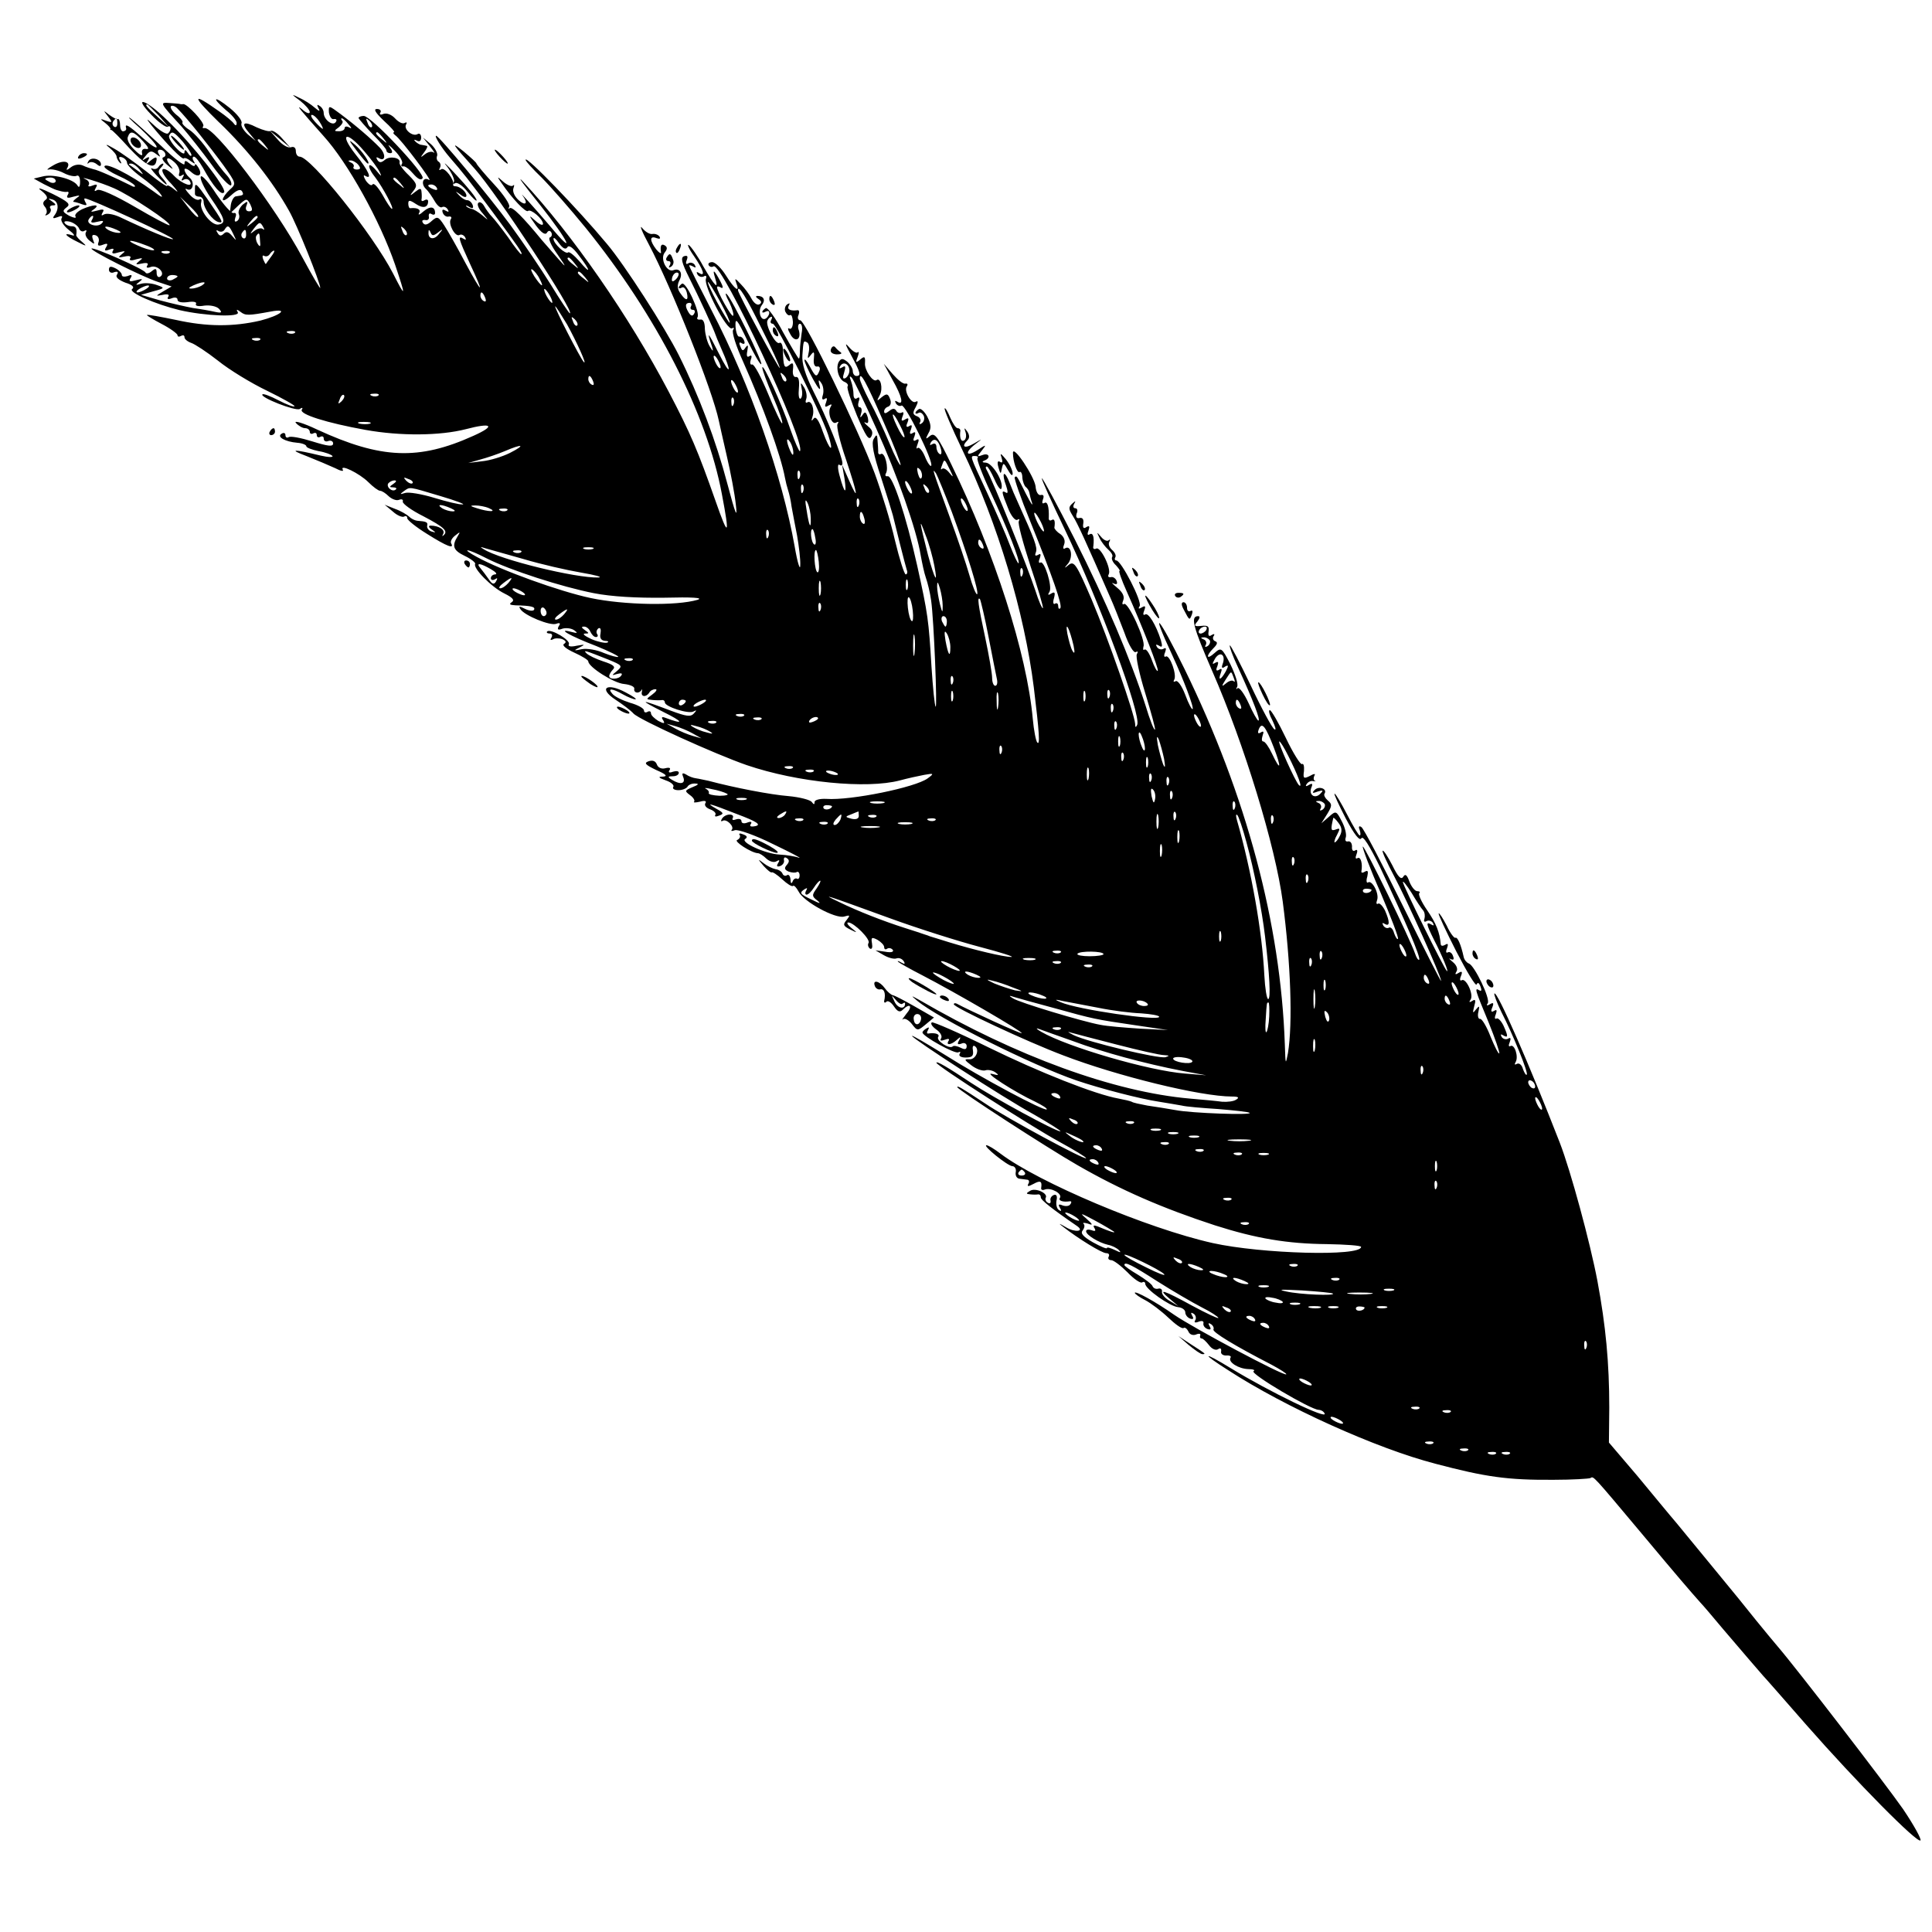<?xml version="1.0" standalone="no"?>
<!DOCTYPE svg PUBLIC "-//W3C//DTD SVG 20010904//EN"
 "http://www.w3.org/TR/2001/REC-SVG-20010904/DTD/svg10.dtd">
<svg version="1.0" xmlns="http://www.w3.org/2000/svg"
 width="555pt" height="555pt" viewBox="0 0 555 555"
 preserveAspectRatio="xMidYMid meet">
<g transform="translate(0,555) scale(0.1,-0.1)"
fill="#000000" stroke="none">
<path d="M630 5198 c83 -80 153 -169 200 -253 23 -40 90 -207 90 -222 0 -4
-23 35 -51 87 -78 146 -256 380 -282 372 -5 -1 -6 1 -3 6 5 9 -47 65 -58 63
-3 -1 -7 0 -8 0 -2 1 -15 2 -30 3 -30 2 -31 3 34 -68 20 -23 59 -72 86 -109
27 -38 52 -64 56 -59 3 5 -3 18 -12 28 -10 10 -33 40 -51 67 -17 26 -43 55
-57 64 -13 8 -22 18 -20 21 3 2 -5 13 -17 22 -12 10 -19 21 -16 25 4 3 13 0
20 -8 27 -27 93 -110 131 -162 37 -52 37 -53 18 -70 -11 -10 -20 -23 -20 -28
0 -6 11 0 24 12 15 14 26 19 31 12 6 -11 5 -12 -17 -15 -6 0 -13 -12 -15 -25
l-3 -25 24 23 c24 22 25 22 35 4 7 -15 7 -20 -4 -20 -8 0 -11 7 -7 16 5 14 3
14 -11 3 -8 -8 -14 -19 -11 -27 3 -7 1 -16 -5 -20 -7 -4 -8 0 -5 10 4 9 2 15
-5 13 -6 -2 -28 23 -50 55 -21 33 -41 55 -44 50 -4 -5 9 -33 28 -61 42 -61 45
-73 23 -77 -21 -4 -57 43 -50 64 2 8 0 11 -5 8 -6 -4 -19 3 -29 15 -11 12 -14
18 -8 15 18 -10 25 20 8 33 -8 7 -14 17 -14 23 0 5 9 2 19 -7 21 -19 35 -9 20
14 -5 8 -9 11 -9 6 0 -5 -7 -3 -15 4 -12 10 -15 10 -15 -1 0 -7 -30 16 -67 52
-38 35 -77 71 -88 79 -12 8 1 -5 27 -28 26 -24 48 -48 48 -54 0 -6 -18 6 -40
26 -39 35 -52 43 -48 29 2 -5 -1 -9 -7 -10 -5 -2 -10 6 -10 17 0 11 -3 19 -6
18 -3 -2 -14 4 -25 12 -18 14 -18 14 -4 -4 14 -18 13 -19 -5 -13 -18 7 -19 6
-3 -6 10 -8 17 -16 15 -18 -1 -2 0 -3 2 -2 2 1 25 -22 52 -52 45 -48 70 -62
77 -42 5 17 1 19 -15 6 -14 -12 -16 -12 -8 0 6 10 4 12 -6 6 -12 -8 -12 -6 0
8 11 14 16 15 29 5 13 -10 14 -10 8 0 -4 6 -3 12 3 12 14 0 23 -18 10 -22 -6
-2 0 -12 13 -23 13 -11 17 -13 11 -5 -21 23 -15 35 7 15 12 -10 18 -25 15 -32
-3 -9 0 -11 7 -7 7 5 8 3 3 -6 -5 -8 -4 -11 3 -6 6 3 13 2 17 -4 13 -21 -22
-9 -45 15 -12 13 -27 22 -32 19 -6 -4 5 -23 24 -42 18 -20 23 -28 11 -18 -13
11 -23 16 -23 12 0 -4 -27 15 -59 41 -33 26 -75 56 -93 66 -24 14 -28 14 -13
2 11 -9 20 -20 20 -25 0 -4 4 -12 9 -17 5 -5 6 -2 1 6 -5 9 -3 12 6 9 8 -3 14
-10 14 -16 0 -6 18 -24 40 -40 22 -16 47 -37 55 -48 11 -14 5 -12 -20 7 -68
49 -140 85 -140 70 0 -4 18 -16 40 -26 23 -10 44 -23 47 -28 3 -5 -3 -5 -13 1
-40 20 -93 44 -106 46 -7 2 -21 6 -31 11 -10 4 -24 2 -34 -6 -10 -8 -14 -9
-10 -2 12 20 -11 25 -40 8 -16 -9 -21 -14 -13 -12 8 2 28 -2 43 -10 15 -8 32
-11 37 -8 6 3 10 -4 10 -17 0 -15 -3 -19 -8 -10 -12 18 -71 33 -100 25 l-25
-6 29 -16 c16 -8 32 -16 37 -17 4 -1 10 -3 15 -4 4 -1 11 -2 15 -1 5 1 5 -4 1
-10 -4 -8 1 -9 17 -4 19 5 21 4 9 -4 -8 -6 -12 -11 -8 -11 3 0 14 -3 24 -7 12
-4 15 -3 10 5 -4 7 -5 12 -2 12 14 0 257 -112 253 -117 -4 -3 -74 26 -154 64
-18 8 -37 11 -44 7 -8 -5 -9 -3 -4 6 6 9 1 10 -16 5 -19 -5 -21 -4 -9 4 20 15
-2 14 -34 0 -14 -7 -23 -16 -19 -21 3 -6 -5 -4 -18 2 -19 11 -21 14 -8 24 13
9 6 16 -40 39 -35 17 -47 20 -32 9 16 -13 20 -21 12 -26 -8 -6 -9 -12 -2 -20
6 -7 7 -17 3 -21 -4 -5 -1 -5 6 -1 7 4 10 12 7 17 -4 5 0 9 7 9 10 0 9 3 -2
11 -13 9 -13 10 0 6 17 -4 21 -26 7 -45 -7 -9 -5 -11 8 -6 12 5 16 4 12 -3 -4
-6 5 -21 20 -33 16 -12 20 -19 11 -16 -29 9 -20 -2 15 -19 25 -13 28 -13 14
-1 -10 8 -18 17 -18 20 3 20 -1 26 -13 26 -8 0 -17 4 -20 9 -4 5 3 7 15 4 11
-3 23 -12 26 -19 3 -8 10 -11 16 -7 5 3 7 1 4 -4 -4 -6 1 -17 10 -24 15 -12
16 -12 10 3 -4 12 -2 15 8 12 8 -3 11 -12 8 -20 -4 -10 0 -12 13 -7 13 5 15 3
9 -7 -6 -10 -4 -12 9 -7 11 4 15 3 10 -4 -4 -8 1 -9 17 -4 20 5 21 4 9 -5 -12
-10 -11 -11 8 -7 13 3 20 1 16 -5 -4 -6 2 -8 17 -3 20 5 21 4 9 -5 -12 -10
-11 -11 8 -7 14 3 20 1 15 -6 -4 -6 0 -8 10 -4 19 7 44 -18 27 -28 -5 -3 -10
1 -10 11 0 13 -3 14 -14 5 -8 -7 -16 -8 -18 -4 -4 10 -150 74 -155 69 -6 -5
145 -81 191 -96 l39 -13 -24 -14 c-23 -14 -23 -14 -1 -10 14 3 20 1 15 -6 -4
-6 0 -8 10 -4 10 4 17 2 17 -4 0 -7 12 -9 29 -7 18 3 27 0 24 -5 -3 -6 7 -8
24 -5 17 2 35 -2 42 -9 10 -11 8 -13 -11 -9 -13 3 -41 8 -63 11 -22 4 -65 14
-95 22 l-55 16 35 10 c34 9 34 10 11 18 -13 5 -33 7 -45 4 -17 -5 -18 -4 -6 5
12 9 10 10 -9 5 -18 -5 -22 -4 -16 6 6 9 3 11 -8 6 -10 -3 -17 -2 -17 3 0 5
-8 14 -18 19 -14 7 -19 6 -19 -4 0 -7 7 -11 15 -7 10 3 13 1 8 -7 -5 -7 4 -15
24 -23 20 -6 27 -13 20 -18 -14 -9 66 -44 136 -61 74 -17 176 -21 167 -6 -5 9
-3 9 8 1 14 -11 22 -11 87 1 54 10 28 -11 -30 -26 -78 -18 -153 -18 -243 2
-44 9 -81 16 -83 14 -1 -1 18 -13 43 -26 25 -13 45 -28 45 -32 0 -5 5 -5 10
-2 6 3 10 2 10 -4 0 -5 8 -12 19 -16 10 -3 45 -26 77 -51 32 -26 96 -65 142
-87 45 -22 80 -42 78 -44 -2 -3 -23 5 -46 17 -23 12 -44 20 -46 17 -9 -8 95
-49 107 -42 7 5 10 4 6 -2 -8 -13 72 -38 183 -58 100 -18 214 -17 288 2 76 20
87 10 22 -19 -157 -71 -265 -67 -449 18 -40 19 -68 27 -61 19 7 -8 19 -15 26
-15 8 0 14 -5 14 -11 0 -5 5 -7 10 -4 6 3 10 1 10 -5 0 -6 5 -8 10 -5 6 3 10
1 10 -5 0 -7 6 -10 13 -7 8 3 14 -1 14 -7 0 -10 -15 -8 -60 6 -32 10 -63 16
-68 12 -5 -3 -9 0 -9 6 0 6 -5 8 -11 4 -15 -9 10 -23 45 -26 14 -1 26 -6 26
-10 0 -4 16 -10 35 -14 19 -3 37 -10 40 -14 3 -4 -12 -4 -33 1 -79 19 -95 19
-42 -1 30 -12 68 -28 83 -35 15 -8 25 -10 22 -5 -11 19 48 -10 73 -35 14 -14
29 -25 34 -25 5 0 16 -7 25 -16 9 -8 22 -13 29 -10 8 3 13 1 11 -5 -1 -6 25
-25 59 -42 61 -32 72 -43 58 -55 -4 -4 -4 -2 -1 4 7 12 -13 24 -36 24 -7 0 -6
-5 3 -11 13 -9 13 -10 0 -6 -8 2 -14 10 -13 16 3 11 -2 13 -29 15 -7 1 -17 6
-23 12 -5 5 -23 16 -40 22 l-30 12 24 -20 c12 -11 27 -17 32 -14 5 3 9 1 9 -5
0 -5 26 -26 57 -45 57 -36 79 -44 69 -27 -3 5 2 15 11 22 15 12 16 12 8 -1
-18 -29 -13 -41 20 -57 19 -9 32 -20 30 -23 -7 -12 47 -67 84 -85 24 -12 30
-19 21 -25 -9 -6 -5 -8 11 -9 44 -1 58 -4 53 -13 -3 -4 -14 -3 -26 3 -16 8
-19 8 -13 -1 11 -18 86 -49 103 -42 11 4 13 1 7 -7 -5 -10 -2 -12 11 -7 11 3
26 1 34 -5 11 -8 9 -9 -10 -4 -42 11 -3 -12 73 -41 37 -15 65 -29 63 -31 -2
-2 -21 3 -41 11 -20 9 -49 14 -64 11 -23 -5 -24 -4 -6 5 17 9 16 9 -8 5 -18
-4 -26 -2 -23 4 7 11 -52 46 -62 37 -3 -3 0 -6 7 -6 7 0 9 -5 5 -12 -4 -6 -3
-8 4 -5 5 4 18 4 27 1 11 -5 13 -9 5 -14 -6 -4 6 -14 30 -25 22 -10 40 -21 40
-25 0 -16 74 -63 103 -65 18 -2 31 -8 29 -14 -2 -12 14 -15 21 -3 2 4 2 1 1
-5 -4 -15 12 -17 21 -3 3 6 11 10 18 10 6 0 2 -7 -9 -15 -19 -14 -19 -14 1
-16 11 -1 23 -1 28 0 4 0 7 -3 7 -7 0 -12 68 -34 82 -26 10 5 10 4 1 -6 -9
-10 -22 -8 -65 8 -90 34 -96 34 -23 -3 59 -29 62 -38 6 -17 -10 4 -12 1 -6 -7
6 -10 3 -11 -14 -2 -11 7 -21 16 -21 22 0 6 -5 7 -10 4 -5 -3 -10 -2 -10 4 0
6 -18 16 -40 22 -22 7 -45 18 -51 26 -15 17 -1 16 31 -2 14 -8 30 -14 35 -14
6 0 -7 9 -28 20 -54 29 -79 12 -29 -21 20 -13 44 -31 52 -40 17 -18 233 -116
325 -148 147 -50 345 -69 440 -44 22 6 54 13 70 16 28 5 29 4 10 -10 -35 -26
-221 -64 -291 -59 -19 1 -34 -3 -34 -9 0 -8 -2 -8 -8 0 -4 6 -34 14 -67 17
-51 4 -155 24 -230 44 -11 2 -27 6 -35 7 -9 1 -22 6 -29 11 -11 6 -13 4 -8 -8
7 -19 -9 -22 -33 -7 -13 8 -12 10 3 10 9 0 17 4 17 10 0 5 -7 6 -17 3 -10 -4
-14 -2 -10 4 5 7 0 9 -12 6 -11 -3 -21 2 -24 11 -4 10 -12 13 -24 9 -14 -5 -9
-10 22 -25 28 -12 34 -18 20 -19 -16 0 -14 -3 8 -11 15 -5 25 -14 21 -19 -3
-5 4 -9 15 -9 11 0 23 5 26 10 3 6 14 10 23 9 11 0 8 -4 -8 -10 -23 -10 -24
-11 -8 -23 10 -7 15 -16 12 -19 -3 -3 4 -3 17 0 14 4 20 2 15 -5 -3 -6 3 -13
14 -17 11 -4 18 -11 15 -16 -3 -5 1 -6 11 -2 14 5 13 8 -7 19 -37 21 -20 16
59 -15 56 -21 69 -30 53 -34 -14 -3 -19 -1 -14 6 4 6 0 8 -10 4 -10 -4 -17 -2
-17 4 0 6 -7 8 -16 5 -8 -3 -12 -2 -9 4 3 6 -1 10 -9 10 -8 0 -18 -5 -22 -12
-4 -6 -3 -9 2 -6 11 7 35 -17 26 -26 -3 -4 1 -4 9 -1 9 3 58 -14 110 -40 52
-25 85 -42 74 -39 -11 4 -36 8 -55 9 -42 2 -115 36 -99 45 7 5 5 9 -6 13 -9 4
-14 3 -10 -2 3 -5 -1 -11 -7 -14 -12 -3 40 -37 59 -38 5 0 16 -7 25 -16 9 -8
22 -12 29 -7 8 5 10 3 4 -6 -5 -8 -3 -11 6 -8 8 3 13 11 11 17 -1 7 2 10 8 6
8 -5 8 -11 0 -20 -8 -9 -6 -14 6 -19 9 -3 19 -4 23 -1 4 2 8 -2 8 -10 0 -8 -4
-12 -8 -9 -4 2 -10 -2 -12 -8 -3 -8 -6 -6 -6 5 -1 10 -5 16 -10 13 -5 -4 -11
-1 -13 4 -2 6 -11 12 -20 13 -9 2 -24 9 -34 17 -18 14 -18 13 0 -8 11 -12 21
-20 23 -18 2 2 16 -7 30 -20 14 -13 28 -22 31 -19 3 3 10 -5 16 -16 15 -30
106 -79 131 -72 17 5 18 4 7 -10 -11 -13 -10 -17 10 -27 22 -11 22 -10 4 4
-11 9 -15 16 -9 16 16 0 65 -49 58 -59 -3 -5 -1 -12 4 -16 6 -3 8 3 6 15 -3
17 -1 19 16 10 10 -6 19 -15 19 -21 0 -6 4 -8 9 -4 5 3 12 1 16 -4 3 -6 -6 -8
-22 -5 l-28 4 24 -14 c14 -8 30 -12 37 -9 7 2 15 -1 20 -8 5 -8 3 -10 -7 -4
-8 5 -12 5 -9 2 3 -3 35 -21 70 -39 91 -47 289 -162 285 -166 -2 -3 -152 66
-187 85 -5 2 -8 1 -8 -2 0 -9 209 -107 315 -147 154 -59 394 -118 484 -118 19
0 22 -3 12 -9 -7 -5 -25 -7 -40 -6 -14 2 -56 6 -92 9 -218 19 -499 121 -779
284 -24 13 -24 13 -5 -3 61 -51 332 -186 458 -229 68 -23 183 -53 237 -61 25
-4 54 -9 65 -11 11 -3 58 -7 105 -10 47 -4 87 -8 90 -11 7 -7 -167 -1 -213 8
-23 4 -59 10 -81 13 -21 4 -41 8 -45 11 -4 2 -21 6 -37 9 -68 12 -229 76 -374
147 -85 42 -159 74 -163 72 -5 -3 1 -12 12 -20 12 -8 18 -19 15 -25 -5 -8 -1
-9 10 -5 10 4 15 3 11 -3 -9 -14 8 -12 24 3 11 10 12 9 6 -2 -6 -10 -4 -13 7
-9 8 4 15 0 15 -7 0 -10 -5 -11 -17 -5 -10 5 -20 7 -23 4 -9 -9 -48 16 -42 27
6 8 -8 13 -28 10 -5 -1 -5 4 -1 10 4 8 3 9 -4 5 -7 -4 -12 -9 -12 -12 0 -11
94 -63 103 -57 6 3 7 1 4 -4 -4 -6 3 -11 17 -11 19 0 23 5 21 20 -2 10 0 16 5
13 16 -10 3 -40 -16 -38 -15 1 -14 -2 6 -17 14 -11 32 -17 40 -15 8 3 22 0 30
-6 11 -8 9 -9 -10 -4 -27 7 64 -52 124 -80 20 -10 35 -19 33 -22 -7 -6 -189
91 -293 157 -52 32 -94 57 -94 54 0 -7 260 -176 349 -225 47 -27 82 -49 77
-49 -14 0 -191 96 -256 139 -69 46 -100 64 -100 58 0 -8 274 -184 353 -227 42
-23 77 -44 77 -47 0 -8 -230 116 -290 157 -68 45 -80 52 -80 47 0 -7 261 -176
345 -224 125 -72 245 -124 395 -173 119 -38 209 -53 322 -54 54 -1 98 -4 98
-8 0 -28 -286 -20 -426 11 -188 42 -500 174 -610 257 -17 13 -35 24 -40 24
-13 0 60 -59 74 -60 7 0 12 -8 10 -17 -2 -10 3 -18 10 -19 6 -1 17 -2 23 -3 5
0 7 -6 3 -12 -4 -8 0 -8 15 0 20 11 25 8 22 -12 -1 -5 4 -7 11 -4 18 6 50 -12
43 -24 -6 -8 8 -13 28 -10 5 1 6 -3 2 -8 -3 -6 -13 -7 -22 -4 -12 5 -14 3 -8
-7 5 -8 4 -11 -3 -6 -6 3 -9 16 -7 27 3 13 0 19 -8 16 -7 -3 -11 -10 -9 -16 1
-7 -2 -10 -8 -6 -6 3 -8 10 -6 14 8 13 -30 30 -45 20 -12 -7 -12 -9 1 -10 8
-1 18 -1 23 0 4 0 7 -3 7 -9 0 -7 31 -32 104 -82 23 -16 -6 -19 -31 -4 -22 13
-24 13 -8 1 41 -32 110 -75 123 -75 7 0 10 -4 7 -10 -3 -5 0 -10 7 -10 7 0 28
-16 47 -35 18 -19 37 -32 42 -29 5 3 9 1 9 -4 0 -15 71 -65 94 -67 12 -1 21
-8 21 -15 0 -7 6 -15 14 -18 9 -3 11 0 6 8 -5 9 -4 11 4 6 6 -4 8 -12 5 -18
-5 -7 -1 -9 9 -5 10 4 16 2 14 -5 -1 -6 4 -13 12 -16 9 -3 11 0 6 8 -5 9 -4
11 4 6 6 -4 9 -11 7 -15 -5 -7 63 -48 166 -101 26 -14 45 -26 43 -28 -6 -6
-267 133 -322 171 -54 38 -113 70 -113 63 0 -3 14 -13 30 -21 17 -9 46 -31 66
-50 20 -19 39 -33 44 -30 4 3 10 -2 14 -10 3 -8 12 -12 21 -9 9 4 15 3 13 -2
-2 -5 0 -9 4 -9 4 0 13 -9 21 -19 8 -11 19 -16 26 -12 7 5 10 2 9 -6 -2 -7 5
-12 14 -12 10 1 16 -2 13 -6 -8 -13 23 -32 51 -33 14 0 21 -3 15 -6 -11 -7
165 -111 187 -111 6 0 14 -4 17 -10 13 -21 -157 61 -270 130 -80 49 -86 44 -7
-6 163 -106 426 -225 596 -269 144 -38 207 -47 339 -46 54 0 102 3 106 5 9 6
5 10 151 -164 96 -115 139 -165 165 -194 6 -6 35 -40 65 -76 63 -74 101 -118
115 -134 6 -6 61 -69 124 -141 144 -164 319 -341 328 -332 3 4 -19 44 -50 90
-51 73 -305 403 -360 467 -12 14 -40 48 -62 75 -22 28 -75 93 -118 145 -43 52
-93 113 -111 135 -19 22 -69 83 -113 136 l-81 95 1 100 c0 129 -10 235 -34
364 -21 111 -77 317 -108 397 -88 226 -180 437 -188 429 -2 -2 7 -26 20 -53
34 -66 78 -175 73 -180 -2 -3 -7 5 -11 16 -3 12 -11 18 -17 15 -7 -4 -8 -2 -4
5 9 15 -3 53 -15 46 -5 -3 -6 2 -2 11 4 11 3 15 -5 10 -6 -3 -14 -1 -18 5 -4
8 -3 9 4 5 15 -9 15 -3 1 28 -7 14 -16 23 -20 20 -5 -3 -6 3 -2 12 4 12 3 15
-5 10 -8 -5 -10 -1 -5 10 5 13 3 15 -7 9 -8 -5 -11 -4 -6 3 8 13 -38 108 -54
114 -6 2 -13 10 -15 18 -8 37 -18 59 -24 56 -3 -2 -15 13 -25 35 -11 21 -21
37 -23 35 -2 -2 21 -51 51 -110 30 -58 56 -101 58 -94 3 7 7 5 11 -6 4 -10 3
-15 -3 -11 -15 9 -13 3 26 -91 19 -47 33 -88 31 -90 -2 -3 -13 19 -25 48 -11
29 -25 52 -30 51 -5 -1 -8 8 -5 20 4 18 3 19 -7 7 -9 -12 -10 -11 -5 9 5 17 4
22 -5 16 -9 -6 -11 -4 -5 4 9 15 -14 63 -26 55 -5 -3 -6 3 -2 12 5 13 3 15 -7
9 -9 -6 -11 -4 -6 4 5 7 0 19 -10 27 -11 9 -13 13 -7 9 9 -4 11 -1 7 9 -3 9
-10 13 -15 10 -5 -3 -6 3 -2 12 4 12 3 15 -5 10 -7 -4 -12 -4 -13 1 -3 35 -13
60 -39 98 -16 23 -26 45 -23 49 4 3 1 6 -6 6 -6 0 -16 12 -22 27 -7 20 -12 24
-18 14 -6 -9 -15 0 -31 33 -13 25 -25 44 -28 42 -2 -3 13 -35 33 -73 36 -67
135 -287 135 -301 0 -4 -49 93 -109 214 -60 122 -114 225 -120 228 -7 5 -9 1
-5 -8 3 -9 3 -16 0 -16 -3 0 -19 27 -36 60 -17 33 -33 60 -36 60 -3 0 12 -32
32 -71 25 -47 40 -66 45 -57 5 8 23 -21 53 -82 74 -157 118 -261 113 -267 -3
-2 -8 6 -12 18 -13 39 -146 312 -150 307 -2 -2 20 -62 51 -132 30 -71 53 -131
50 -133 -2 -3 -7 5 -11 16 -3 12 -10 19 -15 16 -5 -3 -12 0 -16 6 -4 8 -3 9 4
5 15 -9 15 6 1 38 -7 14 -16 23 -20 20 -5 -3 -6 2 -3 10 7 18 -14 59 -26 51
-4 -3 -6 5 -2 17 3 15 2 19 -7 14 -6 -4 -11 -4 -10 1 4 22 -2 43 -11 38 -6 -4
-7 1 -3 11 4 11 2 15 -4 11 -6 -4 -10 1 -9 11 0 9 -4 16 -11 15 -7 -2 -10 3
-7 11 3 8 -2 29 -11 46 -16 31 -17 32 -38 13 l-21 -18 17 27 c14 23 14 28 2
38 -8 7 -13 16 -10 20 9 14 -16 23 -28 11 -9 -9 -7 -11 8 -5 16 5 18 4 8 -6
-15 -16 -34 -4 -26 17 5 12 3 14 -7 8 -8 -5 -11 -4 -6 3 4 6 12 10 19 8 7 -1
9 -1 4 1 -4 3 -4 9 -1 15 4 6 -1 6 -13 -1 -18 -9 -20 -7 -17 14 1 14 -1 23 -6
20 -4 -2 -25 31 -46 75 -21 44 -42 80 -46 80 -5 0 -1 -14 8 -31 8 -17 11 -28
5 -24 -6 3 -37 60 -68 126 -31 65 -58 117 -60 115 -2 -2 8 -30 23 -62 45 -98
66 -154 59 -154 -3 0 -16 23 -28 50 -13 28 -27 47 -32 43 -4 -5 -5 -3 -1 4 4
7 -5 35 -19 64 -25 49 -27 50 -46 33 -23 -21 -26 -9 -3 14 11 11 13 17 5 20
-6 2 -8 9 -5 14 5 7 2 8 -5 4 -8 -6 -11 -2 -9 10 2 15 -2 18 -21 16 -20 -2
-22 0 -11 13 7 9 8 15 2 15 -23 0 -15 -30 41 -159 91 -208 181 -502 202 -661
23 -176 29 -349 15 -435 -7 -36 -7 -34 -9 25 -12 346 -110 714 -288 1078 -75
153 -102 183 -34 37 30 -65 62 -148 57 -152 -2 -2 -12 16 -21 41 -10 26 -22
43 -28 39 -5 -3 -7 -1 -4 4 9 14 -13 74 -24 67 -5 -3 -6 3 -2 12 4 11 3 15 -5
10 -6 -3 -14 -1 -18 5 -5 8 -3 9 6 4 9 -6 10 -2 5 16 -14 44 -36 80 -45 74 -6
-4 -7 1 -3 11 5 13 3 15 -7 9 -9 -5 -11 -4 -6 4 8 12 -53 131 -67 131 -4 0 -6
4 -3 9 3 5 -1 14 -9 21 -8 7 -12 17 -8 24 3 6 3 8 -2 4 -4 -4 -14 0 -22 10
-13 15 -13 15 -4 -4 5 -11 17 -26 25 -33 9 -8 14 -17 11 -21 -3 -5 2 -16 11
-24 8 -9 13 -16 10 -16 -3 0 6 -26 20 -57 47 -105 94 -226 90 -230 -2 -3 -10
11 -17 31 -7 19 -16 33 -21 30 -4 -3 -5 1 -3 9 7 17 -44 129 -56 122 -5 -4 -6
2 -2 11 4 11 -2 23 -18 36 -13 11 -18 16 -10 12 9 -4 12 -2 9 7 -3 8 -11 13
-17 11 -7 -1 -9 2 -6 8 9 15 -24 82 -36 74 -6 -3 -10 0 -8 7 3 27 -1 40 -11
34 -6 -4 -7 1 -3 11 4 12 3 15 -6 10 -8 -6 -11 -2 -9 10 2 12 -2 18 -11 16 -8
-2 -11 3 -8 13 4 8 2 15 -4 15 -6 0 -7 6 -3 13 5 9 4 9 -6 0 -11 -10 -10 -16
2 -35 13 -20 38 -75 107 -233 10 -22 28 -68 41 -102 13 -37 27 -60 33 -56 6 3
7 1 3 -6 -4 -6 7 -57 24 -112 17 -56 30 -103 28 -105 -3 -2 -15 29 -27 69 -43
134 -114 301 -204 479 -50 98 -92 176 -94 174 -2 -1 28 -68 66 -147 101 -211
220 -532 208 -561 -4 -9 -6 -8 -6 3 -2 28 -76 241 -125 357 -43 100 -50 111
-65 100 -14 -12 -15 -11 -2 4 14 19 8 53 -9 43 -6 -4 -7 1 -3 11 4 10 0 22
-11 30 -10 6 -17 15 -17 18 3 20 0 27 -8 22 -5 -3 -9 0 -8 7 1 32 -4 48 -13
42 -6 -3 -7 1 -4 10 4 10 2 15 -6 13 -7 -2 -14 9 -15 25 -4 29 -65 121 -65 96
0 -25 12 -59 19 -55 4 3 8 -5 8 -16 1 -12 6 -24 10 -27 4 -3 9 -10 10 -16 1
-5 4 -19 8 -30 3 -11 -4 0 -17 25 -28 56 -27 54 -33 49 -2 -3 17 -59 44 -125
65 -161 94 -244 87 -251 -3 -4 -6 -1 -6 6 0 7 -4 10 -9 7 -5 -4 -7 4 -3 16 4
16 2 19 -8 13 -9 -6 -11 -4 -5 5 9 15 -15 91 -26 84 -5 -3 -6 3 -2 12 4 12 3
15 -5 10 -8 -4 -10 -2 -6 8 5 13 -4 37 -51 141 -8 17 -19 43 -25 59 -6 16 -13
27 -16 24 -2 -3 0 -17 6 -32 6 -18 6 -25 0 -21 -14 8 -13 2 6 -45 9 -23 21
-37 27 -33 5 3 7 2 4 -4 -4 -5 12 -63 33 -128 22 -65 38 -120 36 -122 -2 -2
-12 20 -21 49 -25 75 -121 314 -142 351 -2 4 -1 7 2 7 3 0 13 -17 22 -37 9
-21 18 -33 20 -26 7 19 -26 73 -45 74 -10 0 -12 3 -4 6 19 7 14 23 -5 16 -16
-6 -17 -5 -3 12 15 19 14 19 -12 2 -33 -21 -38 -7 -5 18 21 16 21 16 -5 1 -27
-16 -38 -10 -18 10 6 6 5 15 -1 24 -9 13 -10 12 -5 -2 3 -10 1 -20 -4 -23 -9
-6 -14 8 -11 28 0 4 -3 7 -8 7 -5 0 -14 14 -21 30 -7 17 -14 29 -16 27 -3 -2
20 -55 50 -118 103 -214 179 -469 206 -684 16 -131 18 -167 10 -158 -4 4 -10
35 -13 68 -17 188 -110 477 -234 731 -39 81 -48 92 -61 82 -13 -11 -14 -10 -5
7 9 15 8 26 -3 48 -8 15 -19 25 -24 22 -6 -4 -10 -8 -10 -11 0 -3 4 -3 9 0 5
3 11 -1 15 -9 3 -8 0 -17 -6 -21 -6 -4 -8 -3 -5 3 4 6 0 14 -8 17 -13 5 -14
10 -4 27 7 14 7 19 0 15 -12 -8 -35 30 -26 44 4 6 2 9 -4 8 -6 -2 -22 11 -36
27 l-26 30 25 -46 c28 -49 33 -75 14 -63 -7 4 -8 3 -4 -5 4 -6 11 -9 16 -6 10
6 94 -164 85 -173 -2 -3 -11 9 -18 27 -7 17 -17 28 -21 24 -4 -4 -4 1 0 11 5
13 4 17 -4 12 -8 -5 -10 -1 -5 10 4 12 3 15 -5 10 -8 -5 -10 -1 -5 10 4 12 3
15 -5 10 -8 -5 -10 -1 -5 10 5 13 3 15 -7 9 -10 -6 -12 -4 -7 9 4 9 3 14 -2
11 -5 -3 -13 -1 -16 5 -5 8 -11 7 -21 -1 -9 -7 -14 -8 -14 -1 0 6 5 12 12 14
7 3 9 12 5 22 -6 16 -10 16 -24 5 -15 -13 -15 -12 -5 7 9 18 2 51 -10 42 -10
-7 -35 29 -33 49 1 19 -1 21 -14 10 -12 -10 -14 -9 -7 8 4 11 4 16 0 13 -3 -4
-15 3 -25 15 -13 15 -11 8 6 -23 27 -50 30 -60 15 -60 -5 0 -10 6 -10 14 0 7
-7 19 -16 27 -13 10 -17 10 -24 0 -10 -17 -1 -51 16 -58 8 -3 12 -9 9 -13 -3
-4 10 -42 27 -84 25 -58 34 -73 41 -60 6 11 3 20 -10 30 -10 9 -13 13 -6 10 7
-4 9 1 6 15 -5 16 -8 18 -15 7 -7 -10 -8 -9 -4 5 3 9 1 17 -4 17 -5 0 -6 7 -3
17 4 10 2 14 -5 9 -6 -4 -10 1 -10 11 0 10 -3 27 -7 38 -5 13 -5 17 2 10 5 -5
37 -71 70 -145 61 -136 116 -291 128 -365 4 -22 10 -51 15 -65 5 -14 12 -43
15 -65 8 -56 18 -311 13 -305 -3 3 -8 55 -12 115 -8 133 -10 150 -41 290 -32
143 -71 261 -85 257 -6 -1 -8 2 -5 8 9 15 -3 62 -14 56 -5 -3 -9 0 -8 7 0 6
-1 21 -2 32 -1 18 -3 18 -11 4 -7 -12 -1 -44 21 -110 17 -52 32 -101 34 -109
6 -26 36 -145 40 -157 3 -7 1 -13 -3 -13 -4 0 -18 44 -31 98 -12 53 -39 140
-58 192 -47 126 -200 440 -214 440 -6 0 -9 7 -5 15 3 8 2 14 -2 14 -21 -3 -32
2 -26 13 4 7 3 8 -4 4 -6 -4 -9 -13 -6 -21 4 -8 10 -13 14 -10 4 2 7 -6 8 -20
0 -14 -5 -22 -10 -19 -6 4 -5 -3 2 -15 13 -26 33 -18 25 10 -4 10 -2 19 3 19
6 0 8 -12 5 -27 -2 -16 -5 -38 -5 -50 0 -13 -1 -23 -3 -23 -2 0 -22 34 -45 75
-22 42 -45 73 -50 70 -6 -4 -10 -8 -10 -11 0 -3 5 -2 10 1 6 3 10 2 10 -4 0
-5 -5 -13 -10 -16 -15 -9 -24 23 -11 39 11 14 5 26 -13 26 -6 0 -5 -4 3 -9 9
-6 10 -11 3 -15 -6 -4 -16 3 -23 16 -6 12 -20 31 -31 42 -16 17 -18 18 -13 4
12 -31 -4 -20 -29 20 -13 21 -31 39 -40 39 -8 0 -13 -4 -10 -9 3 -5 9 -6 14
-3 23 14 268 -511 248 -531 -2 -2 -14 25 -26 59 -25 74 -81 197 -82 181 0 -7
14 -44 31 -84 17 -40 29 -74 26 -76 -2 -2 -20 35 -40 84 -20 48 -40 86 -46 85
-6 -2 -7 5 -4 14 4 10 2 14 -4 10 -7 -5 -9 1 -6 15 3 17 2 19 -5 10 -7 -11
-10 -11 -15 3 -5 10 -3 14 4 9 7 -4 10 -1 7 7 -3 8 -9 13 -14 12 -5 -1 -10 13
-11 30 -1 27 5 20 34 -41 20 -40 37 -71 40 -68 5 5 -84 187 -99 201 -6 6 -3
-5 7 -23 9 -19 14 -36 11 -39 -4 -5 -46 69 -46 82 0 3 5 3 11 -1 7 -4 7 2 -1
17 -18 34 -24 38 -16 12 12 -38 0 -26 -33 31 -16 30 -36 58 -42 62 -6 4 0 -11
15 -32 28 -41 33 -60 14 -48 -7 4 -8 3 -4 -5 4 -6 12 -8 18 -5 6 4 9 1 6 -7
-7 -20 61 -151 75 -142 6 3 7 1 3 -5 -4 -7 9 -47 28 -89 58 -130 109 -270 121
-335 2 -11 6 -27 9 -36 3 -9 8 -30 10 -47 3 -16 10 -54 16 -84 5 -29 10 -68 9
-85 0 -17 -8 7 -16 54 -36 203 -127 463 -239 679 -35 68 -64 125 -64 128 0 2
5 1 12 -3 7 -4 8 -3 4 5 -4 6 -12 8 -18 5 -7 -5 -9 -1 -5 9 4 11 2 14 -8 11
-10 -4 -7 -18 15 -62 26 -51 71 -149 75 -162 1 -3 8 -21 17 -41 32 -72 27 -82
-7 -14 -32 64 -36 67 -19 18 4 -14 2 -13 -7 2 -7 11 -13 34 -14 50 0 19 -5 29
-13 27 -8 -1 -11 2 -8 7 8 13 -33 103 -45 96 -5 -4 -9 -8 -9 -11 0 -3 4 -3 9
0 5 3 11 -3 14 -14 6 -25 -2 -26 -18 -3 -9 12 -10 23 -4 36 12 21 3 38 -16 31
-19 -8 -40 33 -25 51 7 9 8 15 0 20 -10 6 -14 0 -11 -20 1 -5 -6 -1 -14 9 -19
25 -19 40 1 32 9 -3 12 -2 9 4 -4 6 -13 9 -20 8 -8 -2 -21 6 -30 17 -9 11 -1
-10 19 -47 66 -125 183 -420 201 -506 2 -9 12 -55 23 -102 11 -47 23 -110 26
-140 5 -42 -1 -28 -24 59 -33 125 -82 255 -140 371 -39 78 -156 260 -206 319
-84 101 -234 256 -234 242 0 -4 21 -27 46 -51 25 -25 82 -90 127 -145 203
-251 348 -534 391 -765 23 -121 19 -126 -18 -20 -51 145 -72 195 -135 315
-114 217 -277 452 -419 604 -19 20 3 -10 49 -67 84 -106 106 -154 28 -60 -41
48 -93 106 -76 84 15 -21 6 -28 -13 -11 -12 11 -18 25 -15 34 3 8 3 12 -1 8
-4 -4 -16 1 -27 10 -20 18 -20 17 -6 -3 30 -44 70 -86 76 -80 8 7 43 -23 43
-37 0 -6 -10 -2 -22 9 -20 18 -20 17 2 -14 15 -20 26 -28 31 -21 4 7 9 8 13 1
3 -6 1 -12 -4 -14 -6 -2 3 -23 21 -48 27 -39 27 -41 4 -15 -15 17 -36 41 -48
55 -55 67 -86 98 -93 92 -4 -4 -4 -2 -1 4 3 6 -16 35 -43 64 -28 30 -50 57
-51 60 0 3 -17 18 -37 35 -39 31 -34 23 32 -50 62 -69 290 -415 273 -415 -2 0
-27 37 -55 83 -28 45 -80 122 -116 171 -62 84 -205 256 -213 256 -6 0 15 -34
39 -62 39 -45 51 -60 124 -158 73 -99 88 -120 81 -120 -2 0 -19 21 -37 48 -19
26 -40 53 -47 60 -7 7 -17 21 -22 30 -5 9 -13 14 -17 9 -4 -4 1 -17 12 -29 19
-23 19 -23 -1 -6 -11 9 -24 17 -30 18 -5 1 -12 4 -15 7 -3 4 1 3 9 -2 9 -5 12
-3 9 6 -3 8 -10 14 -16 14 -6 0 -17 7 -24 15 -11 12 -11 12 5 1 10 -8 17 -9
17 -3 0 11 -19 27 -32 27 -5 0 -7 2 -6 5 4 13 -24 50 -34 44 -6 -4 -8 -3 -4 4
3 6 2 13 -3 17 -6 3 -8 11 -5 18 2 7 -6 22 -18 33 l-23 19 20 -25 c11 -14 16
-22 11 -18 -5 4 -16 2 -25 -5 -14 -11 -14 -10 -2 6 7 9 11 18 7 18 -3 1 -10 2
-15 3 -5 0 -13 5 -18 10 -5 5 -3 6 5 2 7 -4 12 -1 12 9 0 9 -5 13 -10 10 -14
-9 -42 14 -33 28 3 5 1 7 -4 4 -6 -4 -18 2 -28 13 -10 11 -24 16 -33 13 -9 -4
-13 -2 -9 4 3 5 -1 10 -10 10 -11 0 -4 -11 20 -34 20 -18 33 -33 29 -33 -4 0
-2 -4 3 -8 16 -10 111 -137 98 -129 -17 11 -25 -10 -10 -25 8 -7 19 -24 26
-36 7 -12 16 -20 21 -17 5 3 12 0 16 -6 5 -8 3 -9 -6 -4 -8 5 -11 3 -8 -6 3
-8 11 -13 17 -11 7 1 10 -2 6 -8 -8 -13 13 -52 25 -45 5 3 12 0 16 -6 4 -8 3
-9 -4 -5 -18 11 -15 1 18 -71 43 -92 37 -91 -13 2 -23 44 -51 93 -61 108 -17
26 -20 26 -36 12 -12 -11 -20 -13 -25 -5 -4 6 -1 9 7 8 7 -2 12 3 10 10 -1 8
2 11 8 7 5 -3 10 -2 10 3 0 19 -14 21 -33 5 -11 -10 -17 -12 -13 -5 6 10 -4
16 -25 14 -3 -1 -6 5 -6 13 0 11 4 11 22 -1 21 -14 35 -10 35 8 0 5 -5 6 -10
3 -6 -4 -10 -3 -9 2 1 4 1 14 0 22 -1 11 -4 11 -18 0 -16 -13 -17 -12 -5 3 12
15 10 21 -14 45 -16 15 -28 32 -26 36 4 14 -28 20 -42 8 -11 -9 -16 -9 -22 0
-4 7 -3 9 4 5 19 -12 22 10 3 30 -24 25 -68 63 -112 96 -35 26 -35 26 -34 5 2
-12 8 -21 14 -19 7 1 10 -2 6 -8 -8 -14 -35 6 -35 26 0 7 -5 16 -12 20 -7 5
-8 3 -3 -7 6 -10 2 -9 -11 2 -10 9 -30 22 -44 28 -24 12 -24 11 3 -9 15 -12
27 -26 27 -32 0 -6 -10 -3 -22 8 -21 17 -5 -2 61 -76 71 -78 163 -245 206
-370 32 -95 31 -98 -6 -25 -58 112 -236 335 -268 335 -6 0 -11 7 -11 16 0 10
-6 14 -14 11 -8 -3 -24 6 -37 21 l-24 27 30 -25 30 -25 -24 27 c-13 15 -28 25
-33 22 -4 -3 -22 2 -40 10 -39 20 -47 13 -22 -16 l19 -23 -23 19 c-12 11 -21
25 -18 32 3 7 -13 27 -34 44 -46 37 -54 31 -10 -7 17 -13 30 -30 30 -36 0 -8
-3 -9 -8 -2 -4 6 -23 22 -42 35 -80 57 -80 46 0 -32z m288 2 c7 -11 11 -20 9
-20 -2 0 -12 9 -22 20 -10 11 -14 20 -9 20 5 0 15 -9 22 -20z m-581 -5 c0 -8
-4 -12 -9 -9 -5 3 -6 10 -3 15 9 13 12 11 12 -6z m664 -2 c10 -11 10 -14 2 -9
-7 4 -13 3 -13 -2 0 -5 -7 -9 -16 -9 -15 0 -15 1 0 12 8 7 13 15 9 18 -3 4 -4
7 -1 7 3 0 12 -8 19 -17z m-590 -49 c15 -16 19 -24 9 -22 -9 2 -14 -3 -12 -12
3 -10 -5 -7 -21 9 -14 13 -23 29 -20 37 7 20 16 18 44 -12z m635 -28 c20 -23
40 -50 45 -61 7 -14 4 -12 -10 5 -26 31 -28 11 -2 -21 21 -28 54 -89 47 -89
-3 0 -15 18 -27 40 -13 22 -25 36 -29 30 -3 -5 -11 0 -19 11 -7 12 -8 18 -2
14 22 -13 10 15 -28 62 -48 61 -26 69 25 9z m-285 17 c13 -16 12 -17 -3 -4
-17 13 -22 21 -14 21 2 0 10 -8 17 -17z m268 -56 c8 -10 7 -14 -4 -14 -8 0
-12 4 -9 8 2 4 -2 10 -8 12 -8 4 -9 6 -2 6 6 1 17 -5 23 -12z m-628 -14 c13
-17 13 -17 -6 -3 -11 8 -22 16 -24 17 -2 2 0 3 6 3 6 0 17 -8 24 -17z m-241
-33 c0 -5 -7 -7 -15 -4 -8 4 -15 8 -15 10 0 2 7 4 15 4 8 0 15 -4 15 -10z
m168 -21 c44 -19 165 -99 159 -106 -2 -2 -47 22 -100 53 -55 32 -101 53 -108
48 -8 -5 -9 -3 -4 6 6 10 4 12 -9 7 -9 -4 -15 -3 -11 2 3 5 -1 12 -7 15 -32
14 42 -8 80 -25z m823 14 c13 -16 12 -17 -3 -4 -10 7 -18 15 -18 17 0 8 8 3
21 -13z m104 -13 c3 -6 -1 -7 -9 -4 -18 7 -21 14 -7 14 6 0 13 -4 16 -10z
m-686 -83 c-2 -3 -15 10 -28 27 l-24 31 28 -27 c16 -15 27 -29 24 -31z m-305
-9 c-5 -8 0 -9 16 -5 16 4 20 3 12 -5 -13 -13 -46 -2 -37 12 3 5 8 10 11 10 3
0 2 -5 -2 -12z m476 8 c0 -2 -8 -10 -17 -17 -16 -13 -17 -12 -4 4 13 16 21 21
21 13z m16 -28 c4 -7 4 -10 -1 -6 -4 4 -15 2 -24 -5 -14 -11 -14 -10 -2 6 16
20 18 21 27 5z m-421 -8 c13 -6 15 -9 5 -9 -8 0 -22 4 -30 9 -18 12 -2 12 25
0z m335 -12 c10 -21 10 -21 -3 -6 -10 12 -17 14 -24 7 -8 -8 -13 -7 -18 2 -5
7 -4 10 3 5 6 -3 13 -2 17 4 9 15 13 13 25 -12z m498 -3 c-3 -3 -9 2 -12 12
-6 14 -5 15 5 6 7 -7 10 -15 7 -18z m-461 0 c0 -8 -4 -12 -9 -9 -5 3 -6 10 -3
15 9 13 12 11 12 -6z m551 7 c15 12 16 11 3 -4 -14 -19 -32 -15 -30 5 0 8 2 8
6 -1 4 -10 8 -10 21 0z m-511 -24 c2 -17 0 -19 -7 -8 -5 8 -6 18 -4 22 8 12
10 10 11 -14z m883 -18 c4 7 16 -1 33 -24 35 -45 35 -57 1 -16 -15 17 -29 28
-32 25 -7 -7 -42 25 -42 39 0 6 7 0 16 -13 11 -15 19 -19 24 -11z m-1210 5
c19 -7 28 -14 20 -14 -8 0 -28 6 -45 14 -39 17 -21 18 25 0z m67 -21 c-3 -3
-12 -4 -19 -1 -8 3 -5 6 6 6 11 1 17 -2 13 -5z m292 -11 c-7 -10 -14 -19 -15
-21 -1 -2 -4 4 -8 13 -3 9 -2 13 3 10 5 -3 12 -1 16 5 3 5 9 10 12 10 3 0 -1
-8 -8 -17z m872 -20 c13 -16 12 -17 -3 -4 -17 13 -22 21 -14 21 2 0 10 -8 17
-17z m-101 -44 c15 -28 5 -23 -15 7 -9 15 -12 23 -6 20 6 -4 16 -16 21 -27z
m131 4 c13 -16 12 -17 -3 -4 -10 7 -18 15 -18 17 0 8 8 3 21 -13z m261 -5 c-7
-7 -12 -8 -12 -2 0 14 12 26 19 19 2 -3 -1 -11 -7 -17z m-1432 8 c0 -2 -7 -6
-15 -10 -8 -3 -15 -1 -15 4 0 6 7 10 15 10 8 0 15 -2 15 -4z m70 -26 c-8 -5
-22 -9 -30 -9 -10 0 -8 3 5 9 27 12 43 12 25 0z m1489 -47 c17 -31 29 -58 27
-60 -1 -2 -17 24 -35 57 -18 33 -30 60 -27 60 2 0 18 -26 35 -57z m-1649 37
c-8 -5 -19 -10 -25 -10 -5 0 -3 5 5 10 8 5 20 10 25 10 6 0 3 -5 -5 -10z
m1160 -20 c6 -11 8 -20 6 -20 -3 0 -10 9 -16 20 -6 11 -8 20 -6 20 3 0 10 -9
16 -20z m608 -94 c29 -57 52 -108 52 -113 0 -8 -120 214 -120 223 0 19 24 -20
68 -110z m-794 88 c3 -8 2 -12 -4 -9 -6 3 -10 10 -10 16 0 14 7 11 14 -7z
m591 -24 c-3 -5 -1 -10 5 -10 6 0 8 -5 4 -11 -4 -8 -9 -7 -15 2 -12 19 -11 29
2 29 5 0 7 -4 4 -10z m-356 -52 c27 -49 59 -119 48 -108 -9 9 -87 160 -82 160
2 0 17 -24 34 -52z m29 -3 c-3 -3 -9 2 -12 12 -6 14 -5 15 5 6 7 -7 10 -15 7
-18z m557 15 c-3 -5 -1 -10 5 -10 11 0 136 -251 159 -319 18 -55 5 -47 -15 8
-12 35 -21 47 -27 38 -6 -8 -7 -7 -3 6 7 21 -3 49 -15 41 -5 -3 -6 2 -3 10 3
8 0 23 -6 33 -10 16 -11 16 -7 -4 3 -13 1 -25 -3 -28 -5 -3 -7 10 -5 30 2 22
-1 34 -9 32 -6 -1 -10 8 -8 22 2 19 -1 21 -11 12 -14 -11 -17 -5 -18 46 -1 13
-5 21 -10 18 -11 -7 -42 53 -34 65 3 6 8 10 11 10 3 0 2 -4 -1 -10z m-1368
-36 c-3 -3 -12 -4 -19 -1 -8 3 -5 6 6 6 11 1 17 -2 13 -5z m-100 -20 c-3 -3
-12 -4 -19 -1 -8 3 -5 6 6 6 11 1 17 -2 13 -5z m1576 -37 c-4 -18 -3 -19 6 -7
9 12 11 10 9 -10 -2 -15 2 -24 9 -23 7 2 10 -4 7 -12 -8 -20 -11 -19 -28 13
-8 15 -15 23 -15 17 0 -5 11 -30 25 -55 15 -27 22 -35 19 -20 -5 19 -4 22 4
10 6 -8 8 -23 5 -34 -4 -12 -2 -16 5 -12 7 5 8 1 4 -10 -5 -13 -3 -15 7 -9 9
5 11 4 6 -4 -10 -16 3 -53 16 -45 7 4 8 2 4 -4 -4 -6 7 -52 24 -101 34 -102
38 -127 9 -61 l-20 45 7 -40 c7 -48 0 -44 -14 8 -6 21 -6 35 -1 32 5 -4 9 -2
9 4 0 19 -46 134 -83 206 -24 49 -34 81 -32 105 3 43 3 42 14 36 5 -3 7 -16 4
-29z m-253 -42 c0 -5 -5 -3 -10 5 -5 8 -10 20 -10 25 0 6 5 3 10 -5 5 -8 10
-19 10 -25z m370 -10 c0 -8 -5 -17 -11 -21 -8 -4 -9 1 -4 16 5 17 4 21 -5 15
-9 -5 -11 -4 -6 4 9 14 26 5 26 -14z m-182 -30 c-3 -3 -9 2 -12 12 -6 14 -5
15 5 6 7 -7 10 -15 7 -18z m-554 -1 c3 -8 2 -12 -4 -9 -6 3 -10 10 -10 16 0
14 7 11 14 -7z m835 -118 c29 -65 50 -120 48 -122 -2 -2 -17 26 -32 63 -16 38
-41 92 -57 121 -15 29 -28 58 -28 64 0 24 18 -8 69 -126z m-419 89 c0 -5 -5
-3 -10 5 -5 8 -10 20 -10 25 0 6 5 3 10 -5 5 -8 10 -19 10 -25z m-1139 -28
c-10 -9 -11 -8 -5 6 3 10 9 15 12 12 3 -3 0 -11 -7 -18z m106 17 c-3 -3 -12
-4 -19 -1 -8 3 -5 6 6 6 11 1 17 -2 13 -5z m1020 -26 c-3 -8 -6 -5 -6 6 -1 11
2 17 5 13 3 -3 4 -12 1 -19z m478 -59 c9 -17 15 -33 13 -35 -3 -2 -12 12 -21
31 -21 43 -13 47 8 4z m-1522 4 c-7 -2 -21 -2 -30 0 -10 3 -4 5 12 5 17 0 24
-2 18 -5z m1216 -83 c0 -10 -3 -8 -9 5 -12 27 -12 43 0 25 5 -8 9 -22 9 -30z
m424 10 c3 -11 1 -18 -4 -14 -5 3 -9 12 -9 20 0 9 -5 12 -12 8 -7 -4 -8 -3 -4
5 10 15 22 7 29 -19z m-1238 -11 c-22 -11 -58 -22 -80 -24 l-40 -5 35 10 c19
5 51 16 70 24 51 22 62 19 15 -5z m1343 -15 c-3 -3 14 -48 38 -99 50 -107 85
-197 80 -203 -2 -2 -13 21 -25 52 -11 30 -41 98 -66 152 -51 109 -49 104 -33
104 6 0 9 -3 6 -6z m-79 -34 c11 -22 10 -23 -2 -8 -8 10 -17 15 -21 11 -4 -4
-4 1 0 10 7 20 7 20 23 -13z m-81 -21 c-3 -8 -7 -3 -11 10 -4 17 -3 21 5 13 5
-5 8 -16 6 -23z m-351 -1 c-3 -8 -6 -5 -6 6 -1 11 2 17 5 13 3 -3 4 -12 1 -19z
m437 -98 c45 -122 79 -231 73 -237 -3 -2 -13 22 -22 54 -9 32 -34 105 -55 163
-52 143 -54 148 -41 130 5 -9 25 -58 45 -110z m-1549 82 c-3 -3 -11 0 -18 7
-9 10 -8 11 6 5 10 -3 15 -9 12 -12z m-55 -2 c-12 -8 -12 -10 -1 -10 8 0 12
-3 8 -6 -9 -9 -28 6 -22 17 4 5 12 9 18 9 7 0 6 -4 -3 -10z m1490 -25 c0 -5
-5 -3 -10 5 -5 8 -10 20 -10 25 0 6 5 3 10 -5 5 -8 10 -19 10 -25z m-313 3
c-3 -8 -6 -5 -6 6 -1 11 2 17 5 13 3 -3 4 -12 1 -19z m361 -3 c-3 -3 -9 2 -12
12 -6 14 -5 15 5 6 7 -7 10 -15 7 -18z m-1403 -10 c44 -13 73 -24 64 -24 -9
-1 -46 8 -82 19 -36 11 -73 17 -83 14 -16 -5 -16 -4 -4 5 19 13 11 14 105 -14z
m1064 -64 c1 -35 -5 -22 -12 24 -5 28 -4 34 3 20 5 -11 9 -31 9 -44z m138 37
c-3 -8 -6 -5 -6 6 -1 11 2 17 5 13 3 -3 4 -12 1 -19z m313 -13 c0 -5 -5 -3
-10 5 -5 8 -10 20 -10 25 0 6 5 3 10 -5 5 -8 10 -19 10 -25z m-1485 5 c13 -6
15 -9 5 -9 -8 0 -22 4 -30 9 -18 12 -2 12 25 0z m110 0 c25 -11 -1 -11 -35 0
-20 6 -21 8 -5 8 11 0 29 -3 40 -8z m52 -6 c-3 -3 -12 -4 -19 -1 -8 3 -5 6 6
6 11 1 17 -2 13 -5z m1026 -24 c3 -11 1 -18 -4 -14 -5 3 -9 12 -9 20 0 20 7
17 13 -6z m516 -35 c0 -5 -6 1 -14 15 -8 14 -14 30 -14 35 0 6 6 -1 14 -15 8
-14 14 -29 14 -35z m-315 -100 c11 -57 1 -40 -18 30 -25 98 -27 113 -8 60 11
-27 22 -68 26 -90z m-477 83 c-3 -8 -6 -5 -6 6 -1 11 2 17 5 13 3 -3 4 -12 1
-19z m135 -3 c3 -13 1 -22 -3 -19 -9 5 -13 44 -5 44 2 0 6 -11 8 -25z m482
-21 c3 -8 2 -12 -4 -9 -6 3 -10 10 -10 16 0 14 7 11 14 -7z m-1320 -40 c50
-15 125 -32 166 -39 41 -7 63 -13 49 -14 -65 -2 -282 51 -329 81 -12 7 -11 8
4 3 11 -3 60 -17 110 -31z m199 29 c-7 -2 -19 -2 -25 0 -7 3 -2 5 12 5 14 0
19 -2 13 -5z m-305 -27 c67 -34 216 -82 308 -100 51 -10 123 -14 203 -13 79 2
113 0 95 -6 -61 -18 -212 -15 -307 5 -90 19 -258 80 -327 118 -50 27 -28 25
28 -4z m99 18 c-3 -3 -12 -4 -19 -1 -8 3 -5 6 6 6 11 1 17 -2 13 -5z m855 -28
c2 -19 0 -32 -4 -30 -8 5 -12 64 -4 64 2 0 6 -15 8 -34z m-942 -21 c14 -8 19
-14 13 -15 -7 0 -13 -5 -13 -11 0 -5 5 -7 12 -3 7 5 8 3 3 -6 -6 -10 -11 -9
-21 6 -7 10 -18 25 -24 32 -14 16 -1 15 30 -3z m1527 -17 c-3 -8 -6 -5 -6 6
-1 11 2 17 5 13 3 -3 4 -12 1 -19z m-1477 -23 c-7 -8 -17 -15 -23 -15 -6 0 -2
7 9 15 25 19 30 19 14 0z m897 -32 c-3 -10 -5 -2 -5 17 0 19 2 27 5 18 2 -10
2 -26 0 -35z m250 15 c-3 -7 -5 -2 -5 12 0 14 2 19 5 13 2 -7 2 -19 0 -25z
m101 -48 c0 -22 -1 -22 -8 5 -4 17 -8 39 -8 50 0 16 2 15 8 -5 4 -14 8 -36 8
-50z m-1208 40 c8 -5 11 -10 5 -10 -5 0 -17 5 -25 10 -8 5 -10 10 -5 10 6 0
17 -5 25 -10z m1122 -54 c2 -19 1 -33 -3 -30 -4 2 -9 19 -11 38 -2 19 -1 33 3
30 4 -2 9 -19 11 -38z m218 -77 c11 -57 22 -112 24 -121 2 -10 0 -18 -5 -18
-5 0 -9 10 -9 23 0 12 -9 64 -20 116 -21 97 -23 118 -15 110 2 -3 14 -52 25
-110z m-483 79 c-3 -8 -6 -5 -6 6 -1 11 2 17 5 13 3 -3 4 -12 1 -19z m-787 -9
c0 -5 -4 -9 -8 -9 -5 0 -9 7 -9 15 0 8 4 12 9 9 4 -3 8 -9 8 -15z m50 -4 c-7
-8 -17 -15 -23 -15 -6 0 -2 7 9 15 25 19 30 19 14 0z m1100 -20 c0 -8 -2 -15
-4 -15 -2 0 -6 7 -10 15 -3 8 -1 15 4 15 6 0 10 -7 10 -15z m364 -70 c4 -20 3
-25 -3 -15 -5 8 -11 31 -15 50 -7 41 7 13 18 -35z m-1388 40 c4 -8 10 -15 16
-15 5 0 7 4 3 9 -3 5 -1 12 4 16 6 3 8 -3 6 -15 -3 -13 2 -20 13 -21 9 0 12
-3 6 -5 -6 -2 -26 2 -45 10 -19 9 -27 15 -19 16 13 0 13 1 0 10 -10 7 -11 10
-2 10 7 0 15 -7 18 -15z m1769 5 c-3 -5 -11 -10 -16 -10 -6 0 -7 5 -4 10 3 6
11 10 16 10 6 0 7 -4 4 -10z m-838 -67 c-2 -16 -4 -5 -4 22 0 28 2 40 4 28 2
-13 2 -35 0 -50z m103 18 c0 -32 -6 -24 -14 19 -4 25 -3 31 4 20 5 -8 10 -26
10 -39z m745 20 c3 -5 0 -13 -6 -17 -7 -4 -9 -3 -5 4 3 5 0 13 -6 15 -9 4 -10
6 -1 6 6 1 14 -3 18 -8z m-1727 -56 c39 -16 41 -18 25 -32 -17 -14 -17 -14 0
-9 11 3 16 2 12 -4 -7 -12 -35 -13 -35 -2 0 4 5 13 11 19 8 8 0 14 -28 23 -21
7 -42 17 -48 23 -11 11 -5 9 63 -18z m1764 -13 c-4 -11 -1 -13 7 -7 10 6 11 3
2 -14 -14 -25 -23 -28 -14 -4 4 11 3 14 -5 9 -8 -5 -10 -1 -5 10 4 12 3 15 -6
10 -10 -6 -9 -3 0 13 15 22 31 9 21 -17z m-1695 12 c-3 -3 -12 -4 -19 -1 -8 3
-5 6 6 6 11 1 17 -2 13 -5z m1727 -51 c4 -10 4 -14 0 -10 -4 4 -14 1 -22 -6
-13 -11 -14 -9 -1 11 17 26 15 26 23 5z m-807 -15 c-3 -8 -6 -5 -6 6 -1 11 2
17 5 13 3 -3 4 -12 1 -19z m0 -50 c-3 -7 -5 -2 -5 12 0 14 2 19 5 13 2 -7 2
-19 0 -25z m130 -20 c-2 -13 -4 -5 -4 17 -1 22 1 32 4 23 2 -10 2 -28 0 -40z
m250 20 c-3 -7 -5 -2 -5 12 0 14 2 19 5 13 2 -7 2 -19 0 -25z m70 10 c-3 -8
-6 -5 -6 6 -1 11 2 17 5 13 3 -3 4 -12 1 -19z m-1217 -12 c0 -3 -4 -8 -10 -11
-5 -3 -10 -1 -10 4 0 6 5 11 10 11 6 0 10 -2 10 -4z m50 -6 c-8 -5 -19 -10
-25 -10 -5 0 -3 5 5 10 8 5 20 10 25 10 6 0 3 -5 -5 -10z m1544 -6 c3 -8 2
-12 -4 -9 -6 3 -10 10 -10 16 0 14 7 11 14 -7z m-367 -16 c-3 -8 -6 -5 -6 6
-1 11 2 17 5 13 3 -3 4 -12 1 -19z m-1060 -14 c-3 -3 -12 -4 -19 -1 -8 3 -5 6
6 6 11 1 17 -2 13 -5z m1313 -29 c0 -5 -5 -3 -10 5 -5 8 -10 20 -10 25 0 6 5
3 10 -5 5 -8 10 -19 10 -25z m-1263 19 c-3 -3 -12 -4 -19 -1 -8 3 -5 6 6 6 11
1 17 -2 13 -5z m163 2 c0 -2 -7 -7 -16 -10 -8 -3 -12 -2 -9 4 6 10 25 14 25 6z
m-293 -12 c-3 -3 -12 -4 -19 -1 -8 3 -5 6 6 6 11 1 17 -2 13 -5z m1150 -16
c-3 -8 -6 -5 -6 6 -1 11 2 17 5 13 3 -3 4 -12 1 -19z m-1217 -15 l25 -14 -25
7 c-14 4 -36 13 -50 21 l-25 14 25 -7 c14 -4 36 -13 50 -21z m50 5 c10 -6 7
-7 -10 -2 -14 3 -32 11 -40 16 -10 6 -7 7 10 2 14 -3 32 -11 40 -16z m1619
-45 c23 -60 20 -71 -5 -18 -9 19 -20 35 -25 35 -5 0 -5 7 -2 17 4 11 3 14 -5
9 -8 -5 -10 -2 -6 9 9 22 19 10 43 -52z m-370 -3 c0 -9 -4 -8 -9 5 -5 11 -9
27 -9 35 0 9 4 8 9 -5 5 -11 9 -27 9 -35z m-72 8 c-3 -7 -5 -2 -5 12 0 14 2
19 5 13 2 -7 2 -19 0 -25z m127 -38 c4 -24 3 -29 -3 -15 -4 11 -11 36 -15 55
-4 24 -3 29 3 15 4 -11 11 -36 15 -55z m356 10 c28 -55 44 -98 31 -85 -11 12
-62 125 -56 125 3 0 14 -18 25 -40z m-823 8 c-3 -8 -6 -5 -6 6 -1 11 2 17 5
13 3 -3 4 -12 1 -19z m350 -20 c-3 -8 -6 -5 -6 6 -1 11 2 17 5 13 3 -3 4 -12
1 -19z m70 -20 c-3 -7 -5 -2 -5 12 0 14 2 19 5 13 2 -7 2 -19 0 -25z m-1020
-4 c-3 -3 -12 -4 -19 -1 -8 3 -5 6 6 6 11 1 17 -2 13 -5z m850 -31 c-3 -10 -5
-4 -5 12 0 17 2 24 5 18 2 -7 2 -21 0 -30z m-790 21 c-3 -3 -12 -4 -19 -1 -8
3 -5 6 6 6 11 1 17 -2 13 -5z m69 -6 c3 -4 -1 -5 -10 -4 -8 1 -18 5 -22 8 -3
4 1 5 10 4 8 -1 18 -5 22 -8z m901 -20 c-3 -8 -6 -5 -6 6 -1 11 2 17 5 13 3
-3 4 -12 1 -19z m50 -10 c-3 -8 -6 -5 -6 6 -1 11 2 17 5 13 3 -3 4 -12 1 -19z
m-1269 -28 c7 -3 -2 -6 -21 -6 -19 1 -33 4 -31 8 2 3 -2 9 -8 12 -7 3 1 3 17
-1 17 -3 36 -9 43 -13z m1230 -16 c-3 -14 -5 -12 -10 9 -3 19 -2 25 4 19 6 -6
8 -18 6 -28z m49 4 c-3 -8 -6 -5 -6 6 -1 11 2 17 5 13 3 -3 4 -12 1 -19z
m-1224 -5 c-7 -2 -19 -2 -25 0 -7 3 -2 5 12 5 14 0 19 -2 13 -5z m395 -10
c-10 -2 -26 -2 -35 0 -10 3 -2 5 17 5 19 0 27 -2 18 -5z m1009 -15 c-3 -8 -6
-5 -6 6 -1 11 2 17 5 13 3 -3 4 -12 1 -19z m258 13 c3 -5 0 -13 -6 -17 -7 -4
-9 -3 -5 4 3 5 0 13 -6 15 -9 4 -10 6 -1 6 6 1 14 -3 18 -8z m-1415 -7 c0 -8
-19 -13 -24 -6 -3 5 1 9 9 9 8 0 15 -2 15 -3z m-135 -24 c-3 -5 -12 -10 -18
-10 -7 0 -6 4 3 10 19 12 23 12 15 0z m212 -4 c0 -8 -8 -11 -21 -8 -19 5 -19
6 0 13 10 4 19 8 20 8 0 1 1 -5 1 -13z m860 -33 c-3 -10 -5 -2 -5 17 0 19 2
27 5 18 2 -10 2 -26 0 -35z m50 25 c-3 -8 -6 -5 -6 6 -1 11 2 17 5 13 3 -3 4
-12 1 -19z m-963 -3 c-4 -8 -11 -15 -16 -15 -6 0 -5 6 2 15 7 8 14 15 16 15 2
0 1 -7 -2 -15z m103 9 c-3 -3 -12 -4 -19 -1 -8 3 -5 6 6 6 11 1 17 -2 13 -5z
m1064 -75 c21 -76 44 -192 53 -269 13 -109 17 -180 9 -180 -4 0 -9 30 -11 68
-6 125 -37 301 -79 447 -3 11 -3 17 1 14 4 -3 16 -39 27 -80z m76 59 c-3 -8
-6 -5 -6 6 -1 11 2 17 5 13 3 -3 4 -12 1 -19z m-1350 6 c-3 -3 -12 -4 -19 -1
-8 3 -5 6 6 6 11 1 17 -2 13 -5z m380 0 c-3 -3 -12 -4 -19 -1 -8 3 -5 6 6 6
11 1 17 -2 13 -5z m1162 -45 c-5 -11 -12 -19 -15 -19 -2 0 0 10 7 22 9 18 9
20 -4 15 -14 -5 -15 -1 -7 33 0 3 7 -3 15 -14 10 -13 11 -24 4 -37z m-1472 35
c-3 -3 -12 -4 -19 -1 -8 3 -5 6 6 6 11 1 17 -2 13 -5z m241 -1 c-10 -2 -26 -2
-35 0 -10 3 -2 5 17 5 19 0 27 -2 18 -5z m-95 -10 c-13 -2 -33 -2 -45 0 -13 2
-3 4 22 4 25 0 35 -2 23 -4z m864 -40 c-3 -10 -5 -4 -5 12 0 17 2 24 5 18 2
-7 2 -21 0 -30z m-50 -40 c-3 -10 -5 -4 -5 12 0 17 2 24 5 18 2 -7 2 -21 0
-30z m380 -25 c-3 -8 -6 -5 -6 6 -1 11 2 17 5 13 3 -3 4 -12 1 -19z m40 -50
c-3 -8 -6 -5 -6 6 -1 11 2 17 5 13 3 -3 4 -12 1 -19z m-1411 -20 c-14 -19 -14
-23 2 -35 12 -10 7 -9 -15 2 -36 17 -38 20 -21 31 7 4 8 3 4 -4 -4 -7 -3 -12
1 -12 5 0 14 9 21 20 7 11 15 20 18 20 3 0 -2 -10 -10 -22z m1742 -63 c5 -6 6
-17 4 -24 -3 -8 0 -11 6 -7 6 3 14 1 18 -5 4 -8 3 -9 -4 -5 -17 10 -15 1 8
-45 23 -44 44 -96 36 -88 -9 9 -126 246 -126 255 0 5 11 -9 25 -31 13 -22 28
-45 33 -50z m-148 59 c0 -8 -19 -13 -24 -6 -3 5 1 9 9 9 8 0 15 -2 15 -3z
m-1386 -81 c82 -30 199 -67 260 -83 61 -16 102 -29 91 -29 -22 0 -106 20 -178
42 -26 8 -51 16 -55 17 -4 2 -11 4 -17 6 -5 2 -30 10 -55 18 -63 20 -137 49
-190 75 -55 26 -43 22 144 -46z m953 -65 c-3 -7 -5 -2 -5 12 0 14 2 19 5 13 2
-7 2 -19 0 -25z m533 -43 c0 -5 -5 -3 -10 5 -5 8 -10 20 -10 25 0 6 5 3 10 -5
5 -8 10 -19 10 -25z m-993 9 c-3 -3 -12 -4 -19 -1 -8 3 -5 6 6 6 11 1 17 -2
13 -5z m123 -5 c0 -3 -18 -6 -40 -6 -21 0 -37 3 -35 7 6 9 75 8 75 -1z m627
-11 c-3 -8 -6 -5 -6 6 -1 11 2 17 5 13 3 -3 4 -12 1 -19z m-824 -5 c-7 -2 -21
-2 -30 0 -10 3 -4 5 12 5 17 0 24 -2 18 -5z m794 -15 c-3 -8 -6 -5 -6 6 -1 11
2 17 5 13 3 -3 4 -12 1 -19z m-1027 -3 c14 -8 21 -14 15 -14 -5 0 -21 6 -35
14 -14 8 -20 14 -15 14 6 0 21 -6 35 -14z m307 9 c-3 -3 -12 -4 -19 -1 -8 3
-5 6 6 6 11 1 17 -2 13 -5z m90 -10 c-3 -3 -12 -4 -19 -1 -8 3 -5 6 6 6 11 1
17 -2 13 -5z m-397 -50 c0 -2 -13 2 -30 11 -16 9 -30 18 -30 21 0 2 14 -2 30
-11 17 -9 30 -18 30 -21z m65 26 c13 -6 15 -9 5 -9 -8 0 -22 4 -30 9 -18 12
-2 12 25 0z m1299 -16 c3 -8 2 -12 -4 -9 -6 3 -10 10 -10 16 0 14 7 11 14 -7z
m-1194 -21 c30 -11 31 -12 6 -8 -16 4 -43 13 -60 20 -23 11 -25 13 -6 8 14 -3
41 -12 60 -20z m897 -5 c-3 -7 -5 -2 -5 12 0 14 2 19 5 13 2 -7 2 -19 0 -25z
m383 -13 c0 -5 -5 -3 -10 5 -5 8 -10 20 -10 25 0 6 5 3 10 -5 5 -8 10 -19 10
-25z m-413 -37 c-2 -13 -4 -3 -4 22 0 25 2 35 4 23 2 -13 2 -33 0 -45z m-782
32 c13 -5 14 -9 5 -9 -8 0 -24 4 -35 9 -13 5 -14 9 -5 9 8 0 24 -4 35 -9z m30
-35 c119 -33 120 -33 235 -50 l95 -14 -80 4 c-44 3 -95 7 -114 11 -50 9 -233
64 -251 76 -13 8 -12 9 3 4 9 -3 60 -17 112 -31z m1139 19 c3 -8 2 -12 -4 -9
-6 3 -10 10 -10 16 0 14 7 11 14 -7z m-1009 -19 c39 -8 94 -15 123 -16 28 -2
52 -6 52 -10 0 -13 -236 21 -283 42 -19 8 -18 9 8 3 17 -3 62 -12 100 -19z
m141 12 c4 -4 0 -7 -9 -7 -9 0 -18 4 -21 9 -7 10 20 9 30 -2z m350 -37 c-1
-22 -5 -42 -8 -45 -3 -3 -4 13 -2 37 3 50 3 48 8 48 2 0 3 -18 2 -40z m172
-11 c-3 -8 -7 -3 -11 10 -4 17 -3 21 5 13 5 -5 8 -16 6 -23z m-735 -60 c86
-32 204 -64 312 -85 l70 -13 -61 5 c-103 8 -337 76 -413 120 -14 8 -17 12 -6
8 11 -4 55 -20 98 -35z m-36 35 c-3 -3 -12 -4 -19 -1 -8 3 -5 6 6 6 11 1 17
-2 13 -5z m162 -45 c62 -16 123 -30 135 -30 15 -1 17 -2 4 -6 -20 -5 -221 43
-263 63 -16 8 -21 12 -10 8 11 -3 71 -19 134 -35z m568 -16 c-3 -10 -5 -4 -5
12 0 17 2 24 5 18 2 -7 2 -21 0 -30z m-352 -33 c-5 -9 -55 -1 -55 9 0 4 13 6
30 3 16 -2 28 -8 25 -12z m662 -32 c-3 -8 -6 -5 -6 6 -1 11 2 17 5 13 3 -3 4
-12 1 -19z m323 -39 c0 -6 -4 -7 -10 -4 -5 3 -10 11 -10 16 0 6 5 7 10 4 6 -3
10 -11 10 -16z m-1365 -29 c3 -6 -1 -7 -9 -4 -18 7 -21 14 -7 14 6 0 13 -4 16
-10z m1385 -35 c0 -5 -5 -3 -10 5 -5 8 -10 20 -10 25 0 6 5 3 10 -5 5 -8 10
-19 10 -25z m-1335 -43 c-3 -3 -11 0 -18 7 -9 10 -8 11 6 5 10 -3 15 -9 12
-12z m162 2 c-3 -3 -12 -4 -19 -1 -8 3 -5 6 6 6 11 1 17 -2 13 -5z m76 -21
c-7 -2 -19 -2 -25 0 -7 3 -2 5 12 5 14 0 19 -2 13 -5z m-224 -29 c14 -12 -19
-1 -35 12 -18 14 -18 14 6 3 14 -6 27 -13 29 -15z m274 19 c-7 -2 -19 -2 -25
0 -7 3 -2 5 12 5 14 0 19 -2 13 -5z m60 -10 c-7 -2 -19 -2 -25 0 -7 3 -2 5 12
5 14 0 19 -2 13 -5z m145 -10 c-16 -2 -40 -2 -55 0 -16 2 -3 4 27 4 30 0 43
-2 28 -4z m-231 -9 c-3 -3 -12 -4 -19 -1 -8 3 -5 6 6 6 11 1 17 -2 13 -5z
m-192 -14 c3 -6 -1 -7 -9 -4 -18 7 -21 14 -7 14 6 0 13 -4 16 -10z m292 -6
c-3 -3 -12 -4 -19 -1 -8 3 -5 6 6 6 11 1 17 -2 13 -5z m110 -10 c-3 -3 -12 -4
-19 -1 -8 3 -5 6 6 6 11 1 17 -2 13 -5z m76 -1 c-7 -2 -19 -2 -25 0 -7 3 -2 5
12 5 14 0 19 -2 13 -5z m-488 -23 c3 -6 -1 -7 -9 -4 -18 7 -21 14 -7 14 6 0
13 -4 16 -10z m972 -22 c-3 -7 -5 -2 -5 12 0 14 2 19 5 13 2 -7 2 -19 0 -25z
m-927 2 c8 -5 11 -10 5 -10 -5 0 -17 5 -25 10 -8 5 -10 10 -5 10 6 0 17 -5 25
-10z m-256 -8 c3 -5 -1 -9 -9 -9 -8 0 -12 4 -9 9 3 4 7 8 9 8 2 0 6 -4 9 -8z
m1183 -44 c-3 -8 -6 -5 -6 6 -1 11 2 17 5 13 3 -3 4 -12 1 -19z m-590 -34 c-3
-3 -12 -4 -19 -1 -8 3 -5 6 6 6 11 1 17 -2 13 -5z m-437 -60 c0 -2 -9 0 -20 6
-11 6 -20 13 -20 16 0 2 9 0 20 -6 11 -6 20 -13 20 -16z m100 -32 c5 -5 -9 -1
-47 15 -11 4 -14 3 -9 -5 5 -8 2 -10 -8 -6 -9 3 -16 2 -16 -3 0 -11 37 -33 63
-39 11 -2 25 -9 31 -15 8 -8 5 -8 -11 0 -13 6 -23 9 -23 6 0 -4 -18 4 -40 16
-28 16 -37 26 -30 34 5 7 7 15 3 19 -4 4 1 4 12 1 16 -6 15 -3 -5 15 -20 17
-16 16 25 -6 28 -15 52 -30 55 -32z m387 22 c-3 -3 -12 -4 -19 -1 -8 3 -5 6 6
6 11 1 17 -2 13 -5z m-243 -144 c6 -7 -17 2 -51 19 -35 17 -63 33 -63 36 0 7
101 -42 114 -55z m51 32 c-3 -3 -11 0 -18 7 -9 10 -8 11 6 5 10 -3 15 -9 12
-12z m-70 -53 c44 -28 101 -61 128 -75 26 -13 47 -27 47 -30 0 -3 -34 13 -75
35 -82 45 -103 52 -65 20 l25 -21 -25 15 c-14 8 -24 20 -22 27 1 6 -4 10 -11
8 -7 -2 -14 2 -16 7 -2 6 -21 20 -42 33 -22 13 -39 25 -39 28 0 11 22 0 95
-47z m120 41 c13 -6 15 -9 5 -9 -8 0 -22 4 -30 9 -18 12 -2 12 25 0z m282 4
c-3 -3 -12 -4 -19 -1 -8 3 -5 6 6 6 11 1 17 -2 13 -5z m-212 -24 c13 -5 14 -9
5 -9 -8 0 -24 4 -35 9 -13 5 -14 9 -5 9 8 0 24 -4 35 -9z m60 -20 c13 -6 15
-9 5 -9 -8 0 -22 4 -30 9 -18 12 -2 12 25 0z m272 4 c-3 -3 -12 -4 -19 -1 -8
3 -5 6 6 6 11 1 17 -2 13 -5z m-204 -21 c-7 -2 -19 -2 -25 0 -7 3 -2 5 12 5
14 0 19 -2 13 -5z m186 -19 c8 -7 -94 -3 -134 6 -28 6 -14 6 45 3 47 -3 87 -7
89 -9z m174 9 c-7 -2 -19 -2 -25 0 -7 3 -2 5 12 5 14 0 19 -2 13 -5z m-65 -10
c-15 -2 -42 -2 -60 0 -18 2 -6 4 27 4 33 0 48 -2 33 -4z m-253 -23 c2 -4 -7
-5 -20 -2 -14 2 -27 8 -30 12 -2 4 7 5 20 2 14 -2 27 -8 30 -12z m48 -7 c-7
-2 -19 -2 -25 0 -7 3 -2 5 12 5 14 0 19 -2 13 -5z m-198 -21 c-3 -3 -11 0 -18
7 -9 10 -8 11 6 5 10 -3 15 -9 12 -12z m258 11 c-7 -2 -21 -2 -30 0 -10 3 -4
5 12 5 17 0 24 -2 18 -5z m50 0 c-7 -2 -19 -2 -25 0 -7 3 -2 5 12 5 14 0 19
-2 13 -5z m77 1 c0 -8 -19 -13 -24 -6 -3 5 1 9 9 9 8 0 15 -2 15 -3z m63 -1
c-7 -2 -19 -2 -25 0 -7 3 -2 5 12 5 14 0 19 -2 13 -5z m-378 -33 c3 -6 -1 -7
-9 -4 -18 7 -21 14 -7 14 6 0 13 -4 16 -10z m40 -20 c3 -6 -1 -7 -9 -4 -18 7
-21 14 -7 14 6 0 13 -4 16 -10z m912 -62 c-3 -8 -6 -5 -6 6 -1 11 2 17 5 13 3
-3 4 -12 1 -19z m-797 -98 c8 -5 11 -10 5 -10 -5 0 -17 5 -25 10 -8 5 -10 10
-5 10 6 0 17 -5 25 -10z m317 -76 c-3 -3 -12 -4 -19 -1 -8 3 -5 6 6 6 11 1 17
-2 13 -5z m90 -10 c-3 -3 -12 -4 -19 -1 -8 3 -5 6 6 6 11 1 17 -2 13 -5z
m-317 -24 c8 -5 11 -10 5 -10 -5 0 -17 5 -25 10 -8 5 -10 10 -5 10 6 0 17 -5
25 -10z m267 -66 c-3 -3 -12 -4 -19 -1 -8 3 -5 6 6 6 11 1 17 -2 13 -5z m100
-20 c-3 -3 -12 -4 -19 -1 -8 3 -5 6 6 6 11 1 17 -2 13 -5z m80 -10 c-3 -3 -12
-4 -19 -1 -8 3 -5 6 6 6 11 1 17 -2 13 -5z m40 0 c-3 -3 -12 -4 -19 -1 -8 3
-5 6 6 6 11 1 17 -2 13 -5z"/>
<path d="M376 5152 c-3 -6 1 -15 8 -21 8 -7 17 -8 20 -3 3 6 -1 15 -8 21 -8 7
-17 8 -20 3z"/>
<path d="M1024 5118 c16 -21 30 -38 33 -38 8 0 -16 36 -38 55 -19 16 -18 13 5
-17z"/>
<path d="M2220 4601 c0 -6 4 -13 10 -16 6 -3 7 1 4 9 -7 18 -14 21 -14 7z"/>
<path d="M2250 4545 c0 -5 5 -17 10 -25 5 -8 10 -10 10 -5 0 6 -5 17 -10 25
-5 8 -10 11 -10 5z"/>
<path d="M435 5220 c21 -22 42 -37 47 -34 10 6 11 -10 1 -19 -4 -4 -20 5 -37
20 -27 25 -28 25 -11 3 44 -54 89 -100 93 -95 3 3 12 -1 20 -8 13 -9 14 -9 8
1 -4 6 -3 12 1 12 5 0 16 -15 26 -32 29 -53 54 -82 61 -70 7 12 -90 136 -163
206 -61 60 -102 74 -46 16z m21 -2 l29 -33 -32 29 c-31 28 -38 36 -30 36 2 0
16 -15 33 -32z m69 -75 c13 -16 24 -32 25 -38 0 -5 -5 -3 -10 5 -7 11 -10 11
-10 2 0 -7 -11 -1 -25 14 -13 14 -22 30 -19 35 8 14 13 11 39 -18z"/>
<path d="M505 5140 c10 -11 20 -20 23 -20 3 0 -3 9 -13 20 -10 11 -20 20 -23
20 -3 0 3 -9 13 -20z"/>
<path d="M1030 5211 c1 -3 19 -24 40 -46 22 -22 40 -43 40 -47 0 -5 5 -8 11
-8 8 0 7 6 -2 18 -7 9 0 5 15 -11 15 -15 24 -32 21 -37 -4 -6 -2 -9 3 -8 5 2
18 -8 29 -21 13 -15 22 -20 27 -13 8 13 -148 179 -169 179 -8 0 -15 -3 -15 -6z
m38 -26 c-3 -3 -9 2 -12 12 -6 14 -5 15 5 6 7 -7 10 -15 7 -18z m33 -32 c13
-16 12 -17 -3 -4 -17 13 -22 21 -14 21 2 0 10 -8 17 -17z"/>
<path d="M1435 5100 c10 -11 20 -20 23 -20 3 0 -3 9 -13 20 -10 11 -20 20 -23
20 -3 0 3 -9 13 -20z"/>
<path d="M225 5100 c-3 -6 1 -7 9 -4 18 7 21 14 7 14 -6 0 -13 -4 -16 -10z"/>
<path d="M254 5087 c-4 -7 -4 -9 1 -5 4 4 14 3 22 -3 8 -7 13 -8 13 -1 0 15
-28 23 -36 9z"/>
<path d="M1284 5072 c14 -19 23 -39 20 -44 -4 -6 -2 -8 4 -4 6 3 22 -8 36 -26
14 -18 26 -28 25 -23 0 6 -25 37 -56 70 -30 33 -44 45 -29 27z"/>
<path d="M455 5070 c-4 -6 -12 -7 -18 -4 -7 4 -1 -5 12 -19 14 -15 27 -27 29
-27 3 0 -2 8 -11 18 -13 14 -14 21 -5 30 7 7 9 12 6 12 -4 0 -10 -5 -13 -10z"/>
<path d="M560 5010 c0 -5 0 -13 0 -17 0 -5 6 -8 13 -8 6 0 12 -7 12 -15 0 -19
26 -54 43 -58 14 -3 14 -1 -32 66 -30 43 -36 49 -36 32z"/>
<path d="M200 4950 c-8 -5 -10 -10 -5 -10 6 0 17 5 25 10 8 5 11 10 5 10 -5 0
-17 -5 -25 -10z"/>
<path d="M1945 4839 c-4 -6 -5 -12 -2 -15 2 -3 7 2 10 11 7 17 1 20 -8 4z"/>
<path d="M1915 4810 c-3 -5 -1 -10 5 -10 6 0 8 -5 4 -12 -4 -7 -3 -8 4 -4 6 4
9 13 5 21 -6 18 -10 19 -18 5z"/>
<path d="M2210 4691 c0 -6 4 -13 10 -16 6 -3 7 1 4 9 -7 18 -14 21 -14 7z"/>
<path d="M2387 4547 c-3 -8 3 -14 16 -15 12 0 17 2 12 6 -6 4 -13 11 -16 15
-4 4 -9 2 -12 -6z"/>
<path d="M775 4310 c-3 -5 -1 -10 4 -10 6 0 11 5 11 10 0 6 -2 10 -4 10 -3 0
-8 -4 -11 -10z"/>
<path d="M2877 4236 c4 -13 3 -17 -4 -13 -7 5 -9 -1 -5 -15 6 -21 7 -21 10 -4
4 18 5 18 18 -5 8 -14 13 -18 13 -9 0 8 -8 26 -19 40 -15 18 -18 20 -13 6z"/>
<path d="M1335 3930 c3 -5 8 -10 11 -10 2 0 4 5 4 10 0 6 -5 10 -11 10 -5 0
-7 -4 -4 -10z"/>
<path d="M3256 3907 c3 -10 9 -15 12 -12 3 3 0 11 -7 18 -10 9 -11 8 -5 -6z"/>
<path d="M3276 3867 c3 -10 9 -15 12 -12 3 3 0 11 -7 18 -10 9 -11 8 -5 -6z"/>
<path d="M3376 3838 c3 -5 10 -6 15 -3 13 9 11 12 -6 12 -8 0 -12 -4 -9 -9z"/>
<path d="M3290 3838 c0 -4 9 -22 20 -40 11 -18 20 -28 20 -23 0 6 -9 24 -20
40 -11 17 -20 27 -20 23z"/>
<path d="M3401 3798 c16 -31 16 -31 23 -13 3 9 2 13 -4 10 -6 -3 -10 1 -10 9
0 9 -5 16 -10 16 -7 0 -7 -8 1 -22z"/>
<path d="M1670 3607 c0 -3 12 -12 26 -22 15 -9 23 -12 20 -6 -7 11 -46 35 -46
28z"/>
<path d="M3627 3555 c9 -19 18 -33 21 -31 4 5 -26 66 -33 66 -3 0 3 -16 12
-35z"/>
<path d="M1780 3510 c8 -5 20 -10 25 -10 6 0 3 5 -5 10 -8 5 -19 10 -25 10 -5
0 -3 -5 5 -10z"/>
<path d="M2160 3135 c0 -7 58 -35 72 -35 7 1 -3 9 -22 20 -35 19 -50 24 -50
15z"/>
<path d="M4230 2811 c0 -6 4 -13 10 -16 6 -3 7 1 4 9 -7 18 -14 21 -14 7z"/>
<path d="M2620 2729 c26 -17 70 -40 70 -35 0 5 -69 46 -78 46 -4 0 0 -5 8 -11z"/>
<path d="M4270 2731 c0 -5 5 -13 10 -16 6 -3 10 -2 10 4 0 5 -4 13 -10 16 -5
3 -10 2 -10 -4z"/>
<path d="M2513 2718 c2 -7 10 -12 16 -10 11 2 16 -12 11 -33 -1 -5 2 -7 6 -3
4 5 14 -1 22 -13 10 -15 17 -18 25 -10 21 21 30 11 11 -11 -10 -13 -15 -20
-10 -16 5 4 16 -2 25 -13 16 -21 17 -21 40 -2 l24 20 -54 31 c-30 17 -58 32
-64 33 -5 1 -16 10 -23 20 -15 21 -36 26 -29 7z m80 -51 c4 3 7 4 7 0 0 -18
-21 -14 -30 5 -10 21 -10 21 3 6 8 -10 17 -15 20 -11z m53 -44 c-3 -19 -19
-21 -21 -2 -2 9 3 16 10 16 7 0 12 -6 11 -14z"/>
<path d="M2700 2686 c0 -2 7 -7 16 -10 8 -3 12 -2 9 4 -6 10 -25 14 -25 6z"/>
<path d="M3415 1686 c17 -14 34 -26 39 -26 11 0 11 0 -34 29 l-35 23 30 -26z"/>
</g>
</svg>
